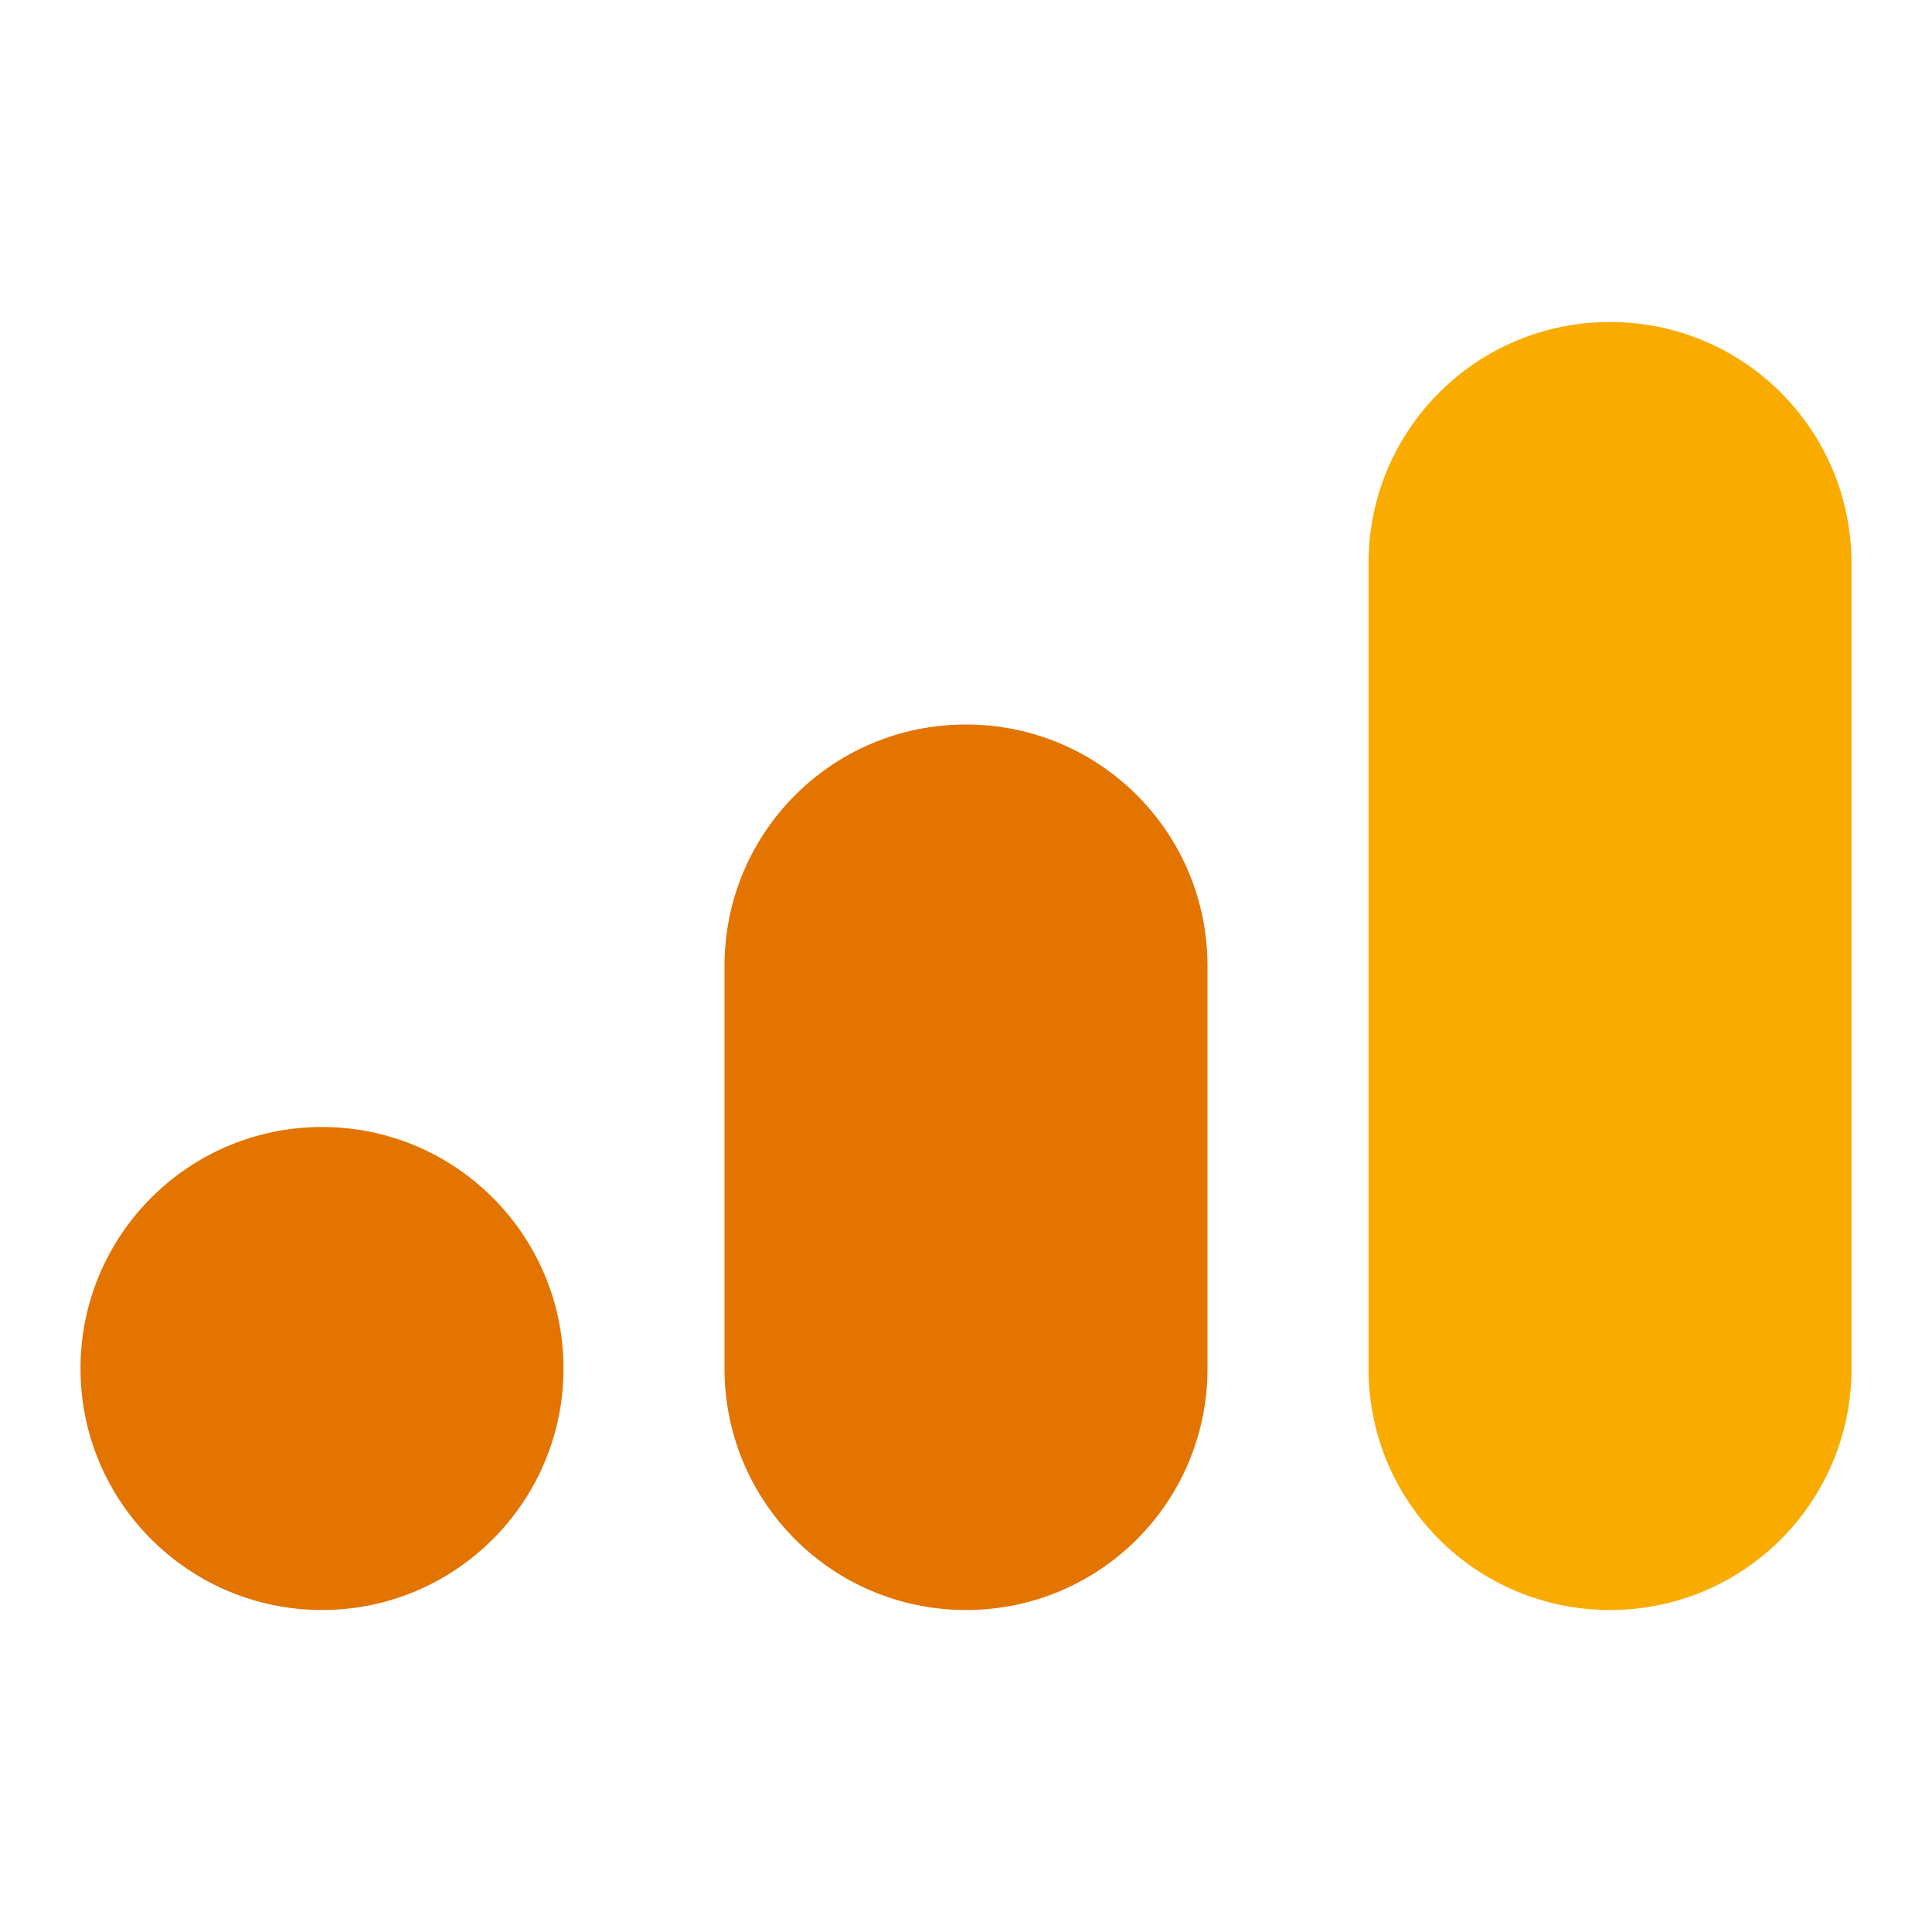 <svg xmlns="http://www.w3.org/2000/svg" viewBox="0 0 120 120" fill="none">
	<path d="M100 20c8.3 0 15 6.7 15 15v50c0 8.3-6.7 15-15 15s-15-6.7-15-15V35c0-8.3 6.7-15 15-15z" fill="#F9AB00" />
	<path d="M60 45c8.3 0 15 6.7 15 15v25c0 8.3-6.7 15-15 15s-15-6.7-15-15V60c0-8.3 6.7-15 15-15z" fill="#E37400" />
	<circle cx="20" cy="85" r="15" fill="#E37400" />
</svg>
